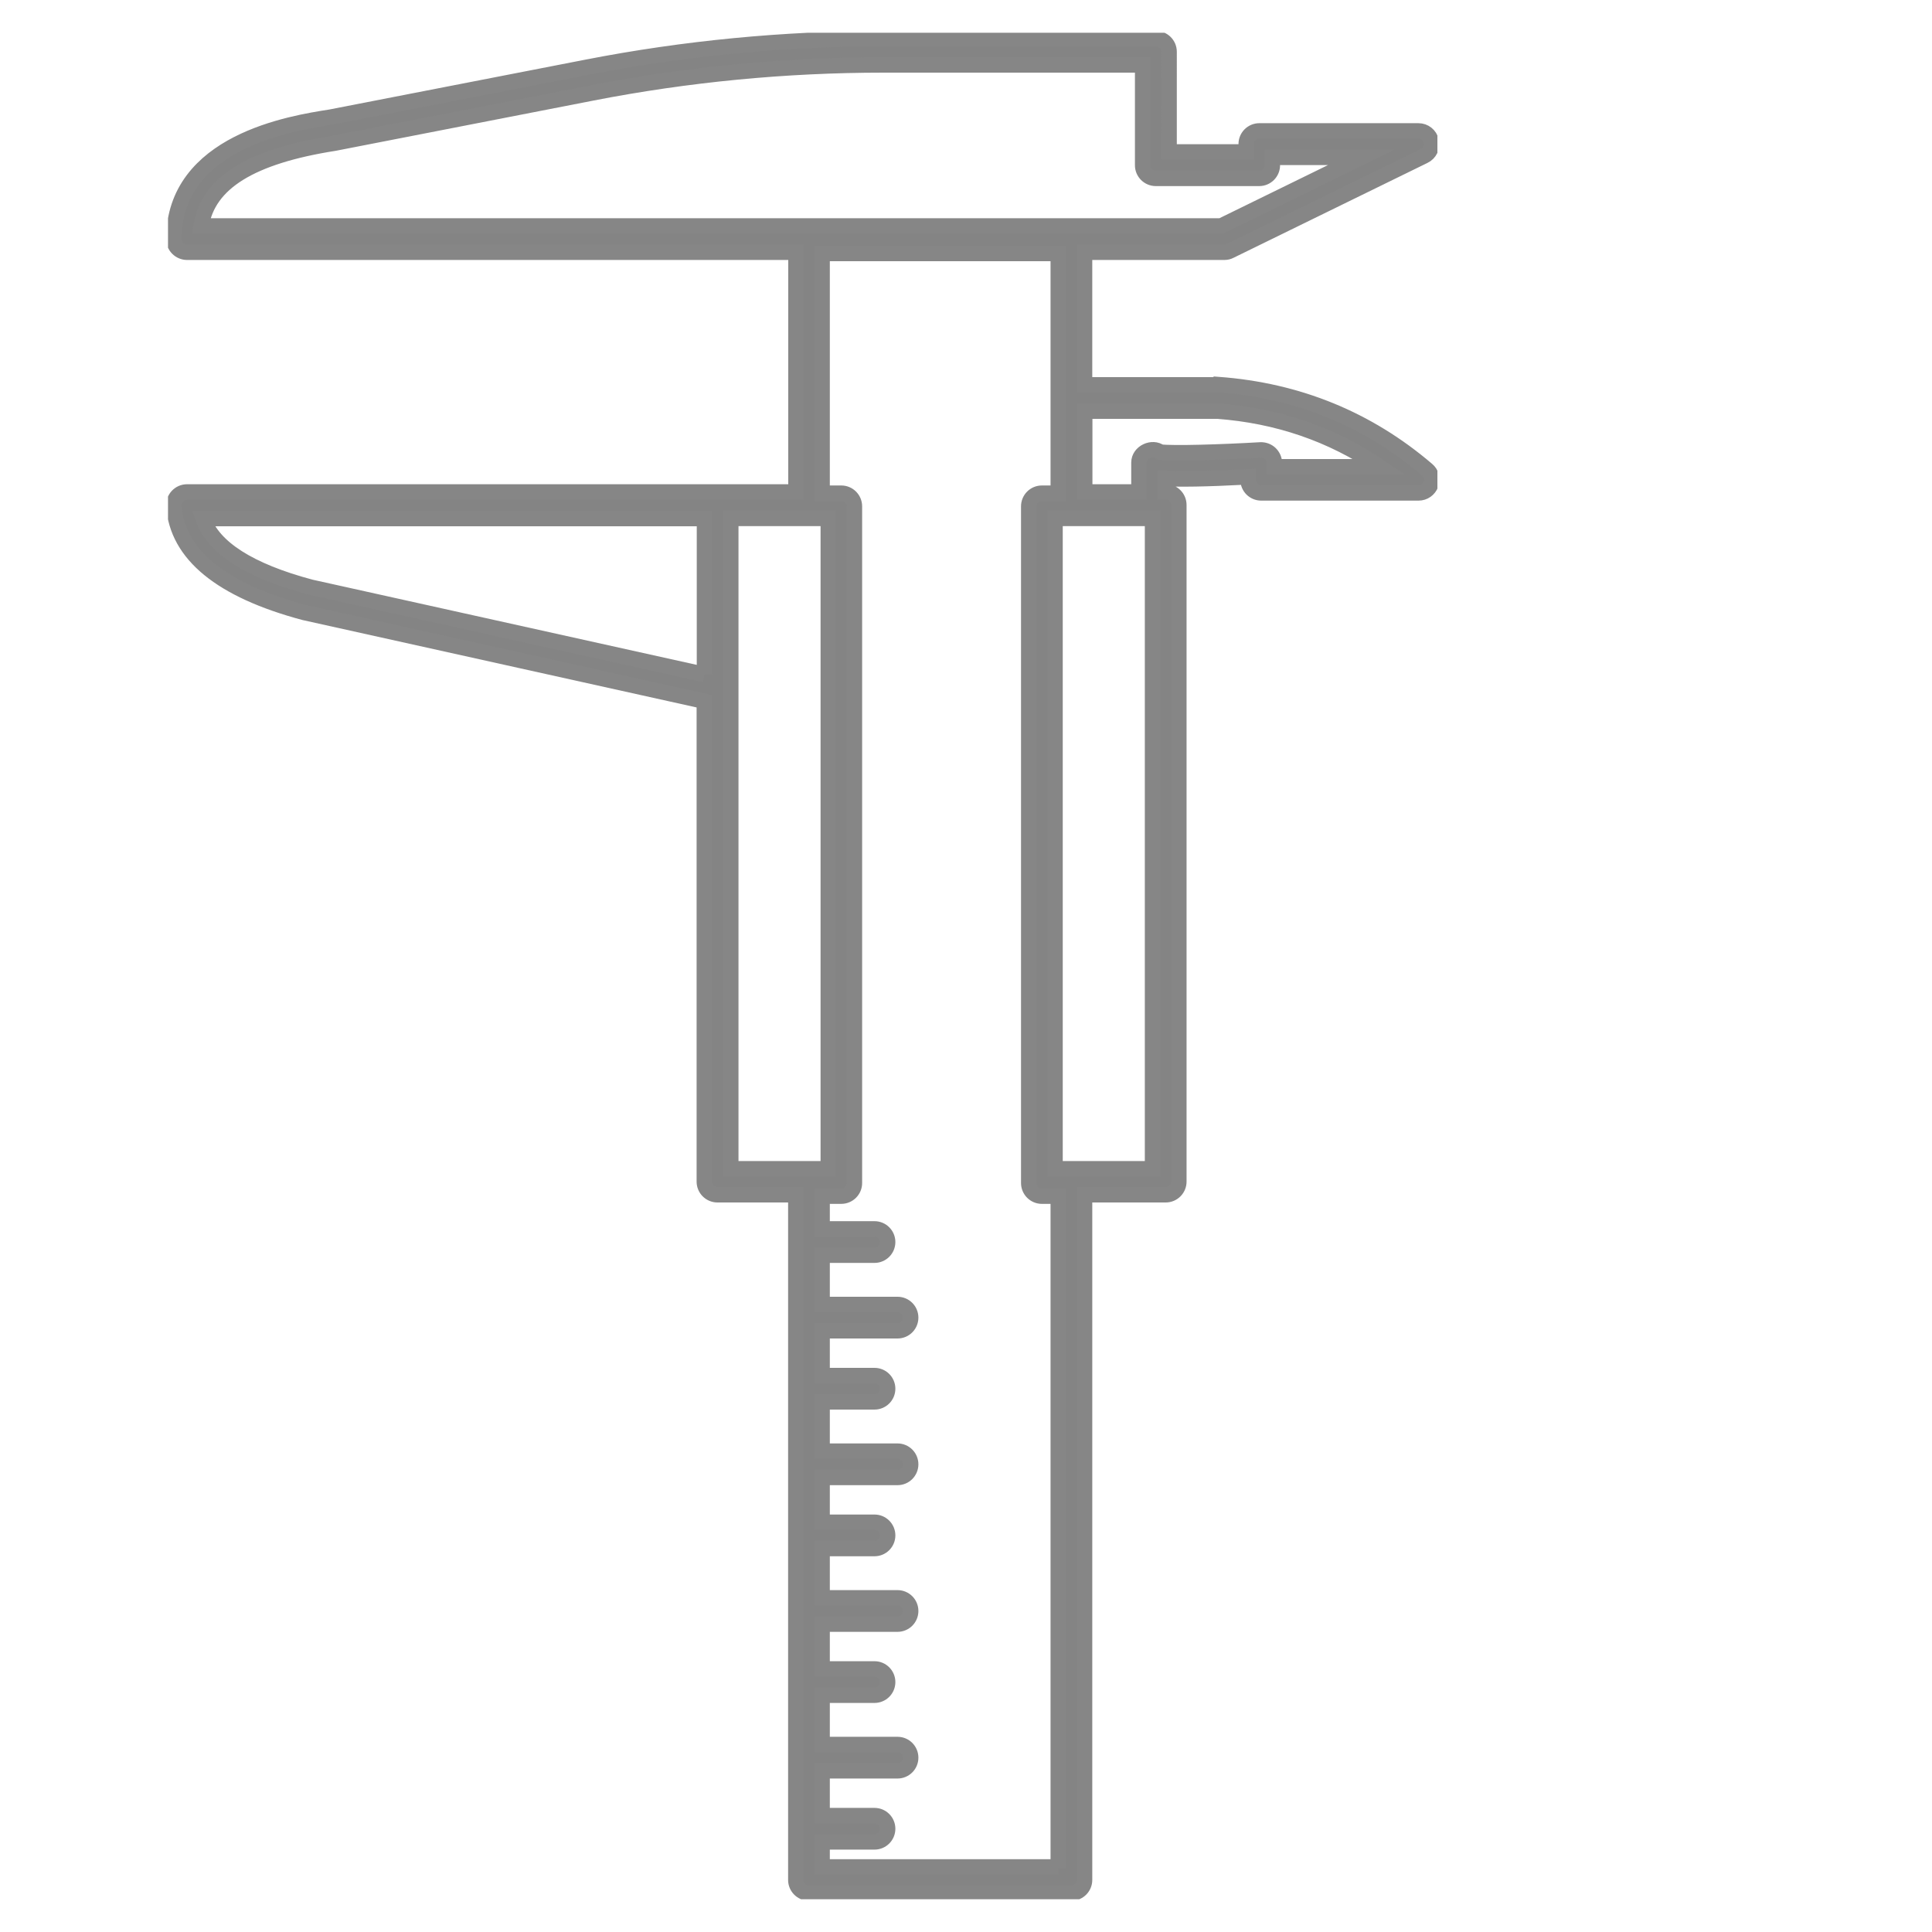 <?xml version="1.0" encoding="UTF-8"?>
<svg xmlns="http://www.w3.org/2000/svg" xmlns:xlink="http://www.w3.org/1999/xlink" id="Capa_1" data-name="Capa 1" version="1.1" viewBox="0 0 125 125">
  <defs>
    <style>
      .cls-1 {
        clip-path: url(#clippath);
      }

      .cls-2, .cls-3 {
        stroke-width: 0px;
      }

      .cls-2, .cls-4 {
        fill: none;
      }

      .cls-3 {
        fill: #848484;
      }

      .cls-4 {
        stroke: #868686;
        stroke-miterlimit: 10;
      }
    </style>
    <clipPath id="clippath">
      <rect class="cls-2" x="10.87" y="2.12" width="82.13" height="120.76"></rect>
    </clipPath>
  </defs>
  <g class="cls-1">
    <path class="cls-3" d="M82.45,30.2v-.24c0-.24-.1-.46-.27-.62-.17-.16-.4-.24-.63-.23-2.58.15-5.63.24-6.49.14-.49-.38-1.37,0-1.37.68v1.9h-3.51v-5.23h8.58c3.87.28,7.4,1.49,10.5,3.6h-6.81ZM74.57,75.62h-5.23s-.01,0-.02,0-.01,0-.02,0h-1.04v-42.08h6.31v42.08ZM68.47,120.79h-15.28v-1.62h3.39c.47,0,.85-.38.85-.85s-.38-.85-.85-.85h-3.39v-2.9h4.88c.47,0,.85-.38.85-.85s-.38-.85-.85-.85h-4.88v-3.19h3.39c.47,0,.85-.38.85-.85s-.38-.85-.85-.85h-3.39v-2.9h4.88c.47,0,.85-.38.85-.85s-.38-.85-.85-.85h-4.88v-3.19h3.39c.47,0,.85-.38.85-.85s-.38-.85-.85-.85h-3.39v-2.9h4.88c.47,0,.85-.38.85-.85s-.38-.85-.85-.85h-4.88v-3.19h3.39c.47,0,.85-.38.85-.85s-.38-.85-.85-.85h-3.39v-2.9h4.88c.47,0,.85-.38.85-.85s-.38-.85-.85-.85h-4.88v-3.19h3.39c.47,0,.85-.38.85-.85s-.38-.85-.85-.85h-3.39v-2.12h1.24c.47,0,.85-.38.85-.85v-43.78c0-.47-.38-.85-.85-.85h-1.24v-15.51h15.28v9.38s0,.03,0,.04,0,.03,0,.05v6.04h-1.06c-.47,0-.85.38-.85.85v43.78c0,.47.38.85.85.85h1.06v43.47ZM52.37,75.62s-.01,0-.02,0-.01,0-.02,0h-5.05v-42.08h6.31v42.08h-1.22ZM13.01,14.62c.45-2.8,3.23-4.51,8.65-5.36l16.62-3.24c6.2-1.21,12.55-1.82,18.88-1.82h16.77v6.49c0,.47.38.85.85.85h6.69c.47,0,.85-.38.85-.85v-.51h5.76l-9.07,4.44h-9.71s-.02,0-.03,0h-16.91s-.01,0-.02,0H13.01ZM45.58,43.64l-25.48-5.65c-3.97-1.06-6.3-2.55-6.96-4.44h32.44v10.1ZM78.81,24.9h-8.64v-8.58h9.05c.13,0,.26-.03.37-.09l12.55-6.14c.36-.17.55-.57.46-.96-.09-.39-.43-.66-.83-.66h-10.29c-.47,0-.85.38-.85.85v.51h-4.99V3.35c0-.47-.38-.85-.85-.85h-17.62c-6.43,0-12.89.62-19.2,1.85l-16.59,3.23c-2.5.39-10.12,1.58-10.13,7.89,0,.23.09.44.25.6.16.16.38.25.6.25h39.4v15.51H12.1c-.24,0-.46.1-.62.27-.16.17-.24.4-.23.64.22,3.13,3.05,5.45,8.44,6.89l25.88,5.74v31.08c0,.47.38.85.85.85h5.07v44.33c0,.47.38.85.85.85.02,0,.03,0,.05,0h16.88s.03,0,.05,0c.47,0,.85-.38.85-.85v-44.33h5.25c.47,0,.85-.38.85-.85v-43.78c0-.47-.38-.85-.85-.85h-.03v-.86c.93.05,2.53.04,5.36-.11v.19c0,.47.38.85.85.85h10.18c.36,0,.67-.22.8-.56s.03-.71-.25-.94c-3.84-3.28-8.36-5.13-13.51-5.51"></path>
    <path class="cls-4" d="M82.45,30.2v-.24c0-.24-.1-.46-.27-.62-.17-.16-.4-.24-.63-.23-2.58.15-5.63.24-6.49.14-.49-.38-1.37,0-1.37.68v1.9h-3.51v-5.23h8.58c3.87.28,7.4,1.49,10.5,3.6h-6.81ZM74.57,75.62h-5.23s-.01,0-.02,0-.01,0-.02,0h-1.04v-42.08h6.31v42.08ZM68.47,120.79h-15.28v-1.62h3.39c.47,0,.85-.38.85-.85s-.38-.85-.85-.85h-3.39v-2.9h4.88c.47,0,.85-.38.85-.85s-.38-.85-.85-.85h-4.88v-3.19h3.39c.47,0,.85-.38.85-.85s-.38-.85-.85-.85h-3.39v-2.9h4.88c.47,0,.85-.38.85-.85s-.38-.85-.85-.85h-4.88v-3.19h3.39c.47,0,.85-.38.85-.85s-.38-.85-.85-.85h-3.39v-2.9h4.88c.47,0,.85-.38.85-.85s-.38-.85-.85-.85h-4.88v-3.19h3.39c.47,0,.85-.38.85-.85s-.38-.85-.85-.85h-3.39v-2.9h4.88c.47,0,.85-.38.85-.85s-.38-.85-.85-.85h-4.88v-3.19h3.39c.47,0,.85-.38.85-.85s-.38-.85-.85-.85h-3.39v-2.12h1.24c.47,0,.85-.38.85-.85v-43.78c0-.47-.38-.85-.85-.85h-1.24v-15.51h15.28v9.38s0,.03,0,.04,0,.03,0,.05v6.04h-1.06c-.47,0-.85.38-.85.85v43.78c0,.47.38.85.85.85h1.06v43.47ZM52.37,75.62s-.01,0-.02,0-.01,0-.02,0h-5.05v-42.08h6.31v42.08h-1.22ZM13.01,14.62c.45-2.8,3.23-4.51,8.65-5.36l16.62-3.24c6.2-1.21,12.55-1.82,18.88-1.82h16.77v6.49c0,.47.38.85.85.85h6.69c.47,0,.85-.38.85-.85v-.51h5.76l-9.07,4.44h-9.71s-.02,0-.03,0h-16.91s-.01,0-.02,0H13.01ZM45.58,43.64l-25.48-5.65c-3.97-1.06-6.3-2.55-6.96-4.44h32.44v10.1ZM78.81,24.9h-8.64v-8.58h9.05c.13,0,.26-.03.37-.09l12.55-6.14c.36-.17.55-.57.46-.96-.09-.39-.43-.66-.83-.66h-10.29c-.47,0-.85.38-.85.85v.51h-4.99V3.35c0-.47-.38-.85-.85-.85h-17.62c-6.43,0-12.89.62-19.2,1.85l-16.59,3.23c-2.5.39-10.12,1.58-10.13,7.89,0,.23.09.44.25.6.16.16.38.25.6.25h39.4v15.51H12.1c-.24,0-.46.1-.62.27-.16.17-.24.4-.23.64.22,3.13,3.05,5.45,8.44,6.89l25.88,5.74v31.08c0,.47.38.85.85.85h5.07v44.33c0,.47.38.85.85.85.02,0,.03,0,.05,0h16.88s.03,0,.05,0c.47,0,.85-.38.85-.85v-44.33h5.25c.47,0,.85-.38.85-.85v-43.78c0-.47-.38-.85-.85-.85h-.03v-.86c.93.05,2.53.04,5.36-.11v.19c0,.47.38.85.85.85h10.18c.36,0,.67-.22.8-.56s.03-.71-.25-.94c-3.84-3.28-8.36-5.13-13.51-5.51Z"></path>
  </g>
</svg>
